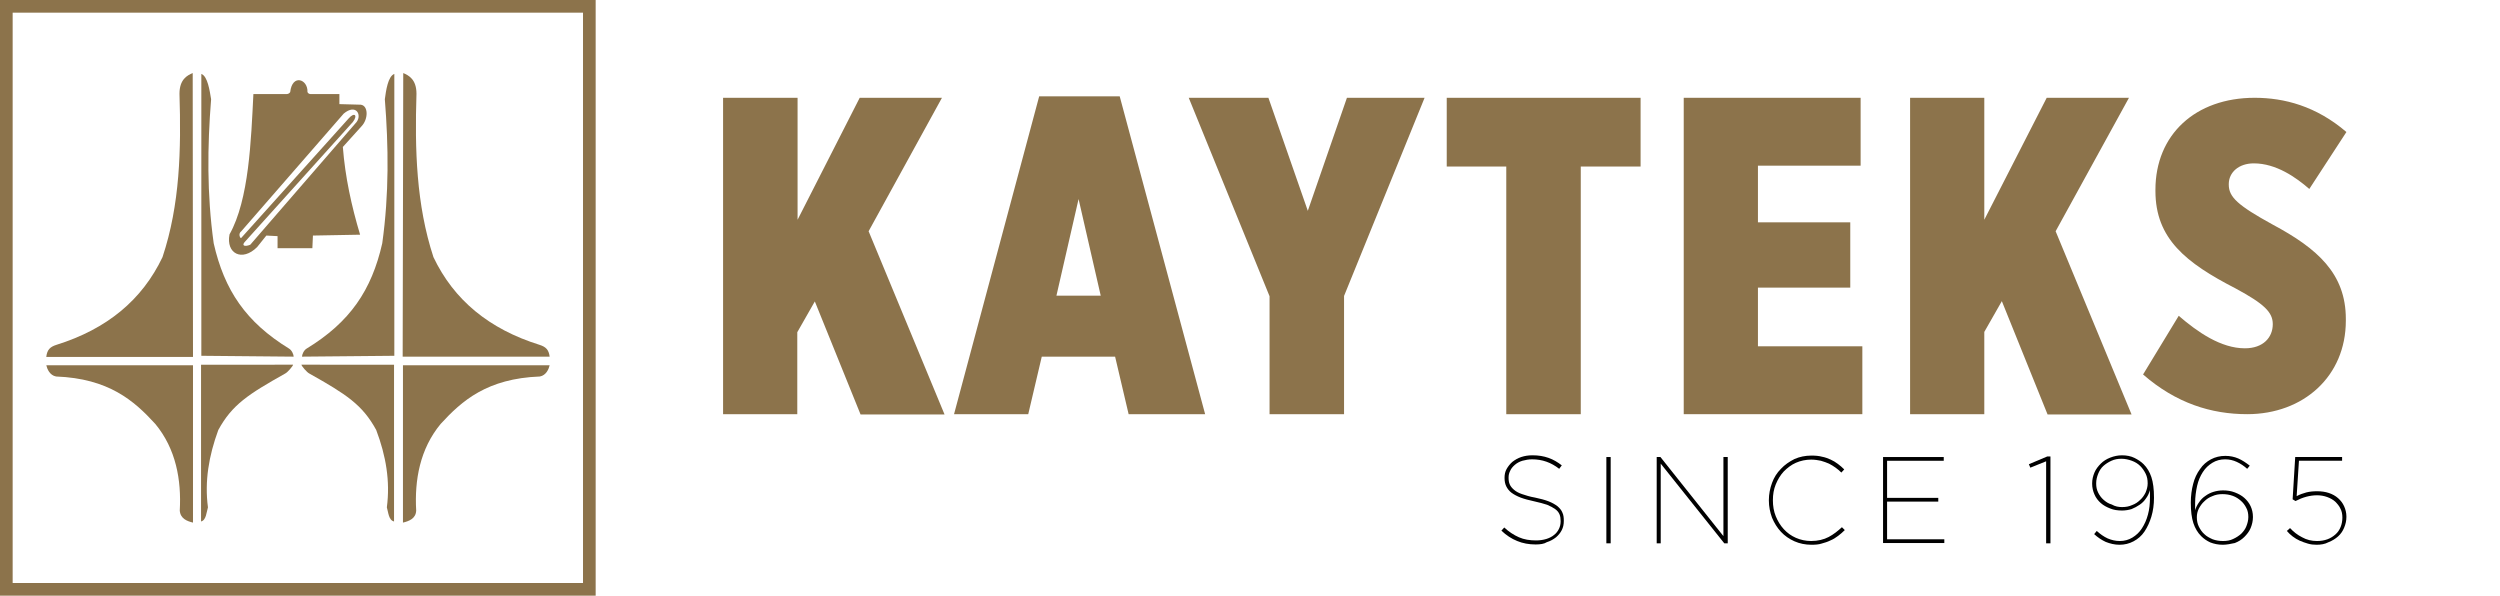 <?xml version="1.0" encoding="utf-8"?>
<!-- Generator: Adobe Illustrator 23.0.6, SVG Export Plug-In . SVG Version: 6.00 Build 0)  -->
<svg version="1.1" id="Layer_1" xmlns="http://www.w3.org/2000/svg" xmlns:xlink="http://www.w3.org/1999/xlink" x="0px" y="0px"
	 viewBox="0 0 869.2 207.1" style="enable-background:new 0 0 869.2 207.1;" xml:space="preserve">
<style type="text/css">
	.st0{fill:#8C734B;}
	.st1{fill-rule:evenodd;clip-rule:evenodd;fill:#8C734B;}
</style>
<g>
	<path id="XMLID_94_" class="st0" d="M207.1,207.1H0V0h207.1V207.1z M202.7,4.4H4.4v198.3h198.3V4.4z"/>
	<g>
		<path id="XMLID_91_" class="st1" d="M83.9,80.4l35.6-40.9c4.2-3.5,6.4,0.3,4.5,2.9L87,85.1c-2,0.8-3.2,0.3-1.7-1.2l37.4-41.5
			c1.8-2.4,0.5-3.5-1.5-1.2L83.8,82.8C83.5,82.8,82.7,81.3,83.9,80.4 M88.1,32.7h11.6c0.5,0,1-0.3,1.2-0.7c0.7-6.4,6.2-4.5,6,0
			c0.2,0.5,0.7,0.7,1,0.7H118v3.5l7.4,0.2c2.7,0.3,2.7,5,0.3,7.5l-6.5,7.2c0.8,10.4,3,20.5,6,30.5l-16.4,0.3l-0.2,4.4H96.5v-4.2
			l-3.9-0.2l-3.2,4c-5.2,5.2-10.9,2.3-9.6-4.4C86.6,69.4,87.3,48.6,88.1,32.7"/>
		<path id="XMLID_90_" class="st1" d="M73.4,34.5c-1.3,16.4-1.5,32.9,0.9,50.1c3.7,16.3,11.2,27.4,26.2,36.6c1,0.6,1.6,2.1,1.6,2.8
			L70,123.7v-98C72.2,26.5,72.9,31.5,73.4,34.5"/>
		<path id="XMLID_89_" class="st1" d="M16.1,124c0.3-2.4,1.3-3.4,3.5-4.1c17.6-5.5,29.8-15.6,36.9-30.5c6.1-18.3,6.5-37.5,5.9-56.8
			c0-5,2.7-6.4,4.6-7.2l0.1,98.7H16.1z"/>
		<path id="XMLID_88_" class="st1" d="M72.3,176.4c-1.2-9.1,0.3-17.9,3.6-26.9c4.8-8.8,10.4-12.4,23.2-19.6c0.9-0.4,2.8-2.7,2.8-3.1
			H69.9v54.5C71.7,180.9,71.8,178,72.3,176.4"/>
		<path id="XMLID_87_" class="st1" d="M16.1,127c0.3,1.3,1.2,3.5,3.4,3.9c18.3,0.7,27.1,8.4,34.5,16.5c7.2,8.7,9.1,19.5,8.5,30.1
			c0.2,2.8,2.5,3.7,4.6,4.2V127H16.1z"/>
		<path id="XMLID_86_" class="st1" d="M133.8,34.5c1.3,16.4,1.5,32.9-0.9,50.1c-3.7,16.3-11.2,27.4-26.3,36.6
			c-1,0.6-1.6,2.1-1.6,2.8l32.1-0.3v-98C134.9,26.5,134.2,31.5,133.8,34.5"/>
		<path id="XMLID_85_" class="st1" d="M191.1,124c-0.3-2.4-1.3-3.4-3.5-4.1c-17.6-5.5-29.8-15.6-36.9-30.5
			c-6-18.3-6.5-37.5-5.9-56.8c0-5-2.7-6.4-4.6-7.2L140,124H191.1z"/>
		<path id="XMLID_84_" class="st1" d="M134.5,176.4c1.2-9.1-0.3-17.9-3.7-26.9c-4.8-8.8-10.4-12.4-23.2-19.6
			c-0.9-0.4-2.8-2.7-2.8-3.1H137v54.5C135.1,180.9,135,178,134.5,176.4"/>
		<path id="XMLID_83_" class="st1" d="M191.1,127c-0.3,1.3-1.2,3.5-3.4,3.9c-18.3,0.7-27.1,8.4-34.5,16.5
			c-7.2,8.7-9.1,19.5-8.5,30.1c-0.1,2.8-2.5,3.7-4.6,4.2V127H191.1z"/>
	</g>
</g>
<g>
	<g>
		<path class="st0" d="M251.5,34h25.8v42.4L298.9,34h28.6l-25.5,46.4l26.4,63.7h-29.2l-15.9-39.3l-6.1,10.7V144h-25.8V34z"/>
		<path class="st0" d="M361.3,33.5h28L419,144h-26.6l-4.7-20h-25.5l-4.7,20h-25.8L361.3,33.5z M382.7,102.8L375,69.2l-7.7,33.6
			H382.7z"/>
		<path class="st0" d="M441.4,103l-28.1-69h27.7l13.7,39.3L468.3,34h27l-28,68.9V144h-25.9V103z"/>
		<path class="st0" d="M523.7,57.9H503V34h67.4v23.9h-20.8V144h-25.9V57.9z"/>
		<path class="st0" d="M585.4,34h61.5v23.6h-35.7v19.7h32.1V100h-32.1v20.4h36.3V144h-62.1V34z"/>
		<path class="st0" d="M664.1,34h25.8v42.4L711.6,34h28.6l-25.5,46.4l26.4,63.7h-29.2L696,104.7l-6.1,10.7V144h-25.8V34z"/>
		<path class="st0" d="M745.1,130.2l12.4-20.4c6.6,5.7,14.7,11.3,23,11.3c6.4,0,9.7-3.8,9.7-8.4c0-4.1-2.9-7-12.9-12.4
			c-17.3-8.9-27.9-17.3-27.9-33.9V66c0-19.2,13.9-32,34.5-32c10.3,0,21.4,2.9,31.9,11.9l-12.9,19.8c-4.6-4-11.5-8.9-19.3-8.9
			c-5.2,0-8.7,3.1-8.7,7.2v0.2c0,4.3,3.1,7.2,15.3,13.9c15.5,8.3,25.4,17,25.4,32.8v0.6c0,19.3-14.7,32.5-34.3,32.5
			C768.8,144,756.6,140.2,745.1,130.2z"/>
	</g>
	<g>
		<g>
			<path d="M533.9,189.3c-2.3,0-4.5-0.4-6.4-1.2c-2-0.8-3.8-2-5.5-3.6l1-1.1c1.6,1.5,3.3,2.6,5.1,3.4c1.8,0.8,3.8,1.1,6,1.1
				c1.3,0,2.5-0.2,3.5-0.5s2-0.8,2.7-1.4c0.8-0.6,1.3-1.3,1.7-2.1c0.4-0.8,0.6-1.7,0.6-2.6v-0.1c0-0.9-0.1-1.7-0.4-2.4
				c-0.3-0.7-0.8-1.3-1.5-1.8c-0.7-0.5-1.6-1-2.8-1.5c-1.2-0.4-2.7-0.8-4.5-1.2c-1.8-0.4-3.4-0.8-4.7-1.3c-1.3-0.5-2.4-1.1-3.2-1.7
				c-0.8-0.6-1.4-1.4-1.8-2.2c-0.4-0.8-0.6-1.8-0.6-2.9v-0.1c0-1.1,0.2-2.1,0.7-3c0.5-0.9,1.2-1.8,2-2.5c0.9-0.7,1.9-1.3,3.1-1.7
				c1.2-0.4,2.5-0.6,3.9-0.6c2.1,0,3.9,0.3,5.6,0.9c1.7,0.6,3.2,1.5,4.6,2.6l-0.9,1.2c-2.8-2.2-5.9-3.3-9.4-3.3
				c-1.2,0-2.3,0.2-3.4,0.5c-1,0.3-1.9,0.8-2.6,1.4c-0.7,0.6-1.3,1.3-1.6,2c-0.4,0.8-0.6,1.5-0.6,2.4v0.1c0,0.9,0.1,1.6,0.4,2.3
				c0.3,0.7,0.8,1.3,1.5,1.9c0.7,0.6,1.6,1.1,2.8,1.5c1.2,0.4,2.7,0.9,4.5,1.2c1.9,0.4,3.4,0.8,4.7,1.3c1.3,0.5,2.3,1.1,3.1,1.7
				c0.8,0.7,1.4,1.4,1.7,2.2c0.4,0.8,0.5,1.8,0.5,2.8v0.1c0,1.2-0.2,2.2-0.7,3.2c-0.5,1-1.2,1.8-2,2.5c-0.9,0.7-1.9,1.3-3.2,1.7
				C536.9,189.1,535.5,189.3,533.9,189.3z"/>
			<path d="M558.5,158.9h1.5v30h-1.5V158.9z"/>
			<path d="M576,158.9h1.3l21.9,27.5v-27.5h1.5v30h-1.2l-22.1-27.7v27.7H576V158.9z"/>
			<path d="M629.8,189.4c-2.1,0-4.1-0.4-5.9-1.2c-1.8-0.8-3.4-1.9-4.7-3.3c-1.3-1.4-2.3-3-3.1-4.9c-0.7-1.9-1.1-3.9-1.1-6v-0.1
				c0-2.1,0.4-4.1,1.1-6c0.7-1.9,1.7-3.5,3.1-4.9c1.3-1.4,2.9-2.5,4.7-3.4c1.8-0.8,3.8-1.2,5.9-1.2c1.4,0,2.6,0.1,3.7,0.4
				c1.1,0.2,2.1,0.6,3,1c0.9,0.4,1.7,0.9,2.5,1.5c0.8,0.6,1.5,1.2,2.2,1.9l-1,1.1c-0.6-0.6-1.3-1.2-2-1.7c-0.7-0.5-1.5-1-2.3-1.4
				c-0.9-0.4-1.8-0.7-2.8-1c-1-0.2-2.1-0.4-3.4-0.4c-1.9,0-3.7,0.4-5.3,1.1c-1.6,0.7-3,1.8-4.2,3c-1.2,1.3-2.1,2.8-2.8,4.5
				c-0.7,1.7-1,3.5-1,5.5v0.1c0,1.9,0.3,3.8,1,5.5c0.7,1.7,1.6,3.2,2.8,4.5c1.2,1.3,2.6,2.3,4.2,3c1.6,0.7,3.4,1.1,5.3,1.1
				c2.3,0,4.4-0.5,6.1-1.4c1.7-0.9,3.2-2.1,4.6-3.4l1,1c-0.7,0.7-1.5,1.4-2.3,2c-0.8,0.6-1.7,1.2-2.7,1.6c-1,0.5-2,0.8-3.1,1.1
				C632.4,189.3,631.2,189.4,629.8,189.4z"/>
			<path d="M654.7,158.9h21.1v1.3h-19.7v12.9h17.8v1.3h-17.8v13.1H676v1.3h-21.3V158.9z"/>
			<path d="M711.6,160.3l-5.7,2.3l-0.5-1.2l6.4-2.7h1.1v30.2h-1.5V160.3z"/>
			<path d="M737,188.1c1.6,0,3.1-0.4,4.4-1.2s2.4-1.8,3.3-3.2s1.6-2.9,2.1-4.8c0.5-1.8,0.7-3.8,0.7-5.9c0-0.2,0-0.6,0-1.1
				c0-0.5,0-1,0-1.5c-0.3,1.1-0.8,2.1-1.4,2.9c-0.6,0.9-1.3,1.6-2.2,2.2c-0.9,0.6-1.8,1.1-2.8,1.5c-1,0.3-2.1,0.5-3.3,0.5
				c-1.5,0-2.9-0.2-4.1-0.7c-1.3-0.5-2.4-1.1-3.3-1.9c-0.9-0.8-1.7-1.8-2.2-3c-0.5-1.1-0.8-2.4-0.8-3.7v-0.1c0-1.4,0.3-2.6,0.8-3.8
				c0.5-1.2,1.3-2.2,2.2-3.1c0.9-0.9,2-1.6,3.3-2.1c1.3-0.5,2.6-0.8,4.1-0.8c1.6,0,3.1,0.3,4.3,0.9c1.2,0.6,2.3,1.3,3.2,2.2
				c1.2,1.2,2.1,2.7,2.7,4.5c0.6,1.8,0.9,4.2,0.9,7.1v0.1c0,2.3-0.3,4.5-0.9,6.5c-0.6,2-1.4,3.7-2.4,5.2c-1,1.5-2.3,2.6-3.8,3.4
				c-1.5,0.8-3.1,1.2-4.9,1.2c-1.7,0-3.3-0.4-4.8-1c-1.5-0.7-2.8-1.6-4-2.7l0.9-1.1c1.2,1.1,2.5,2,3.8,2.6
				C734.2,187.8,735.6,188.1,737,188.1z M737.8,176.3c1.3,0,2.4-0.2,3.5-0.7c1.1-0.4,2-1,2.8-1.8c0.8-0.7,1.4-1.6,1.9-2.6
				c0.4-1,0.7-2,0.7-3.1v-0.1c0-1.2-0.2-2.3-0.7-3.3c-0.5-1-1.1-1.9-1.9-2.7c-0.8-0.8-1.8-1.4-2.9-1.8c-1.1-0.4-2.3-0.7-3.6-0.7
				c-1.3,0-2.4,0.2-3.5,0.7c-1.1,0.5-2,1.1-2.8,1.8s-1.4,1.7-1.8,2.7c-0.4,1-0.7,2.1-0.7,3.3v0.1c0,1.2,0.2,2.2,0.7,3.2
				c0.5,1,1.1,1.8,1.9,2.5c0.8,0.7,1.7,1.3,2.8,1.6C735.4,176.1,736.6,176.3,737.8,176.3z"/>
			<path d="M772.8,189.4c-1.6,0-3-0.3-4.3-0.8c-1.3-0.6-2.3-1.3-3.2-2.2c-1.2-1.2-2.1-2.7-2.7-4.5c-0.6-1.8-0.9-4.2-0.9-7.1v-0.1
				c0-2.3,0.3-4.5,0.8-6.4c0.5-2,1.3-3.7,2.4-5.2c1-1.5,2.3-2.6,3.8-3.4c1.5-0.8,3.2-1.2,5-1.2c1.6,0,3.1,0.3,4.5,0.9
				c1.4,0.6,2.7,1.5,4,2.5l-0.9,1.1c-1.1-1-2.3-1.8-3.6-2.4c-1.3-0.6-2.6-0.9-4.1-0.9c-1.6,0-3.1,0.4-4.4,1.2
				c-1.3,0.8-2.4,1.8-3.3,3.2c-0.9,1.4-1.6,3-2,4.8s-0.7,3.9-0.7,6v2.5c0.3-1,0.8-2,1.4-2.8c0.6-0.9,1.3-1.6,2.2-2.2
				c0.8-0.6,1.8-1.1,2.8-1.4c1-0.3,2.1-0.5,3.3-0.5c1.5,0,2.8,0.2,4.1,0.7c1.3,0.5,2.4,1.1,3.3,1.9c0.9,0.8,1.7,1.8,2.2,2.9
				c0.5,1.1,0.8,2.3,0.8,3.7v0.1c0,1.3-0.3,2.6-0.8,3.8c-0.5,1.2-1.3,2.2-2.2,3.1c-0.9,0.9-2,1.6-3.3,2.1
				C775.6,189.1,774.2,189.4,772.8,189.4z M772.9,188.1c1.3,0,2.5-0.2,3.5-0.7c1.1-0.5,2-1.1,2.8-1.8c0.8-0.8,1.4-1.6,1.8-2.6
				c0.4-1,0.7-2.1,0.7-3.2v-0.1c0-1.1-0.2-2.2-0.7-3.1c-0.5-1-1.1-1.8-1.9-2.5s-1.7-1.3-2.8-1.7c-1.1-0.4-2.3-0.6-3.6-0.6
				c-1.3,0-2.4,0.2-3.5,0.7c-1.1,0.4-2,1-2.8,1.8c-0.8,0.7-1.4,1.6-1.9,2.5c-0.5,1-0.7,2-0.7,3v0.1c0,1.1,0.2,2.2,0.7,3.2
				c0.5,1,1.1,1.9,1.9,2.6c0.8,0.8,1.8,1.3,2.9,1.8C770.4,187.9,771.6,188.1,772.9,188.1z"/>
			<path d="M805.4,189.4c-1,0-2-0.1-3-0.4c-1-0.3-1.9-0.6-2.8-1c-0.9-0.4-1.7-0.9-2.5-1.5c-0.8-0.6-1.4-1.2-2-1.9l1.1-1
				c1.2,1.3,2.6,2.4,4.2,3.2c1.6,0.9,3.3,1.3,5.2,1.3c1.3,0,2.5-0.2,3.6-0.6c1.1-0.4,2-1,2.8-1.7c0.8-0.7,1.4-1.6,1.8-2.6
				c0.4-1,0.6-2.1,0.6-3.2v-0.1c0-1.1-0.2-2.2-0.7-3.1c-0.4-0.9-1.1-1.7-1.8-2.4c-0.8-0.7-1.7-1.2-2.8-1.6c-1.1-0.4-2.3-0.6-3.5-0.6
				c-2.5,0-5,0.7-7.5,2l-1-0.6l0.9-14.7h16.3v1.3h-15l-0.8,12.3c1.1-0.6,2.3-1,3.4-1.3c1.2-0.3,2.4-0.4,3.8-0.4c1.4,0,2.8,0.2,4,0.6
				c1.2,0.4,2.3,1,3.2,1.8c0.9,0.8,1.6,1.7,2.1,2.8c0.5,1.1,0.8,2.3,0.8,3.6v0.1c0,1.4-0.3,2.6-0.8,3.8c-0.5,1.2-1.2,2.2-2.1,3
				c-0.9,0.8-2,1.5-3.3,2C808.3,189.2,806.9,189.4,805.4,189.4z"/>
		</g>
	</g>
</g>
</svg>
